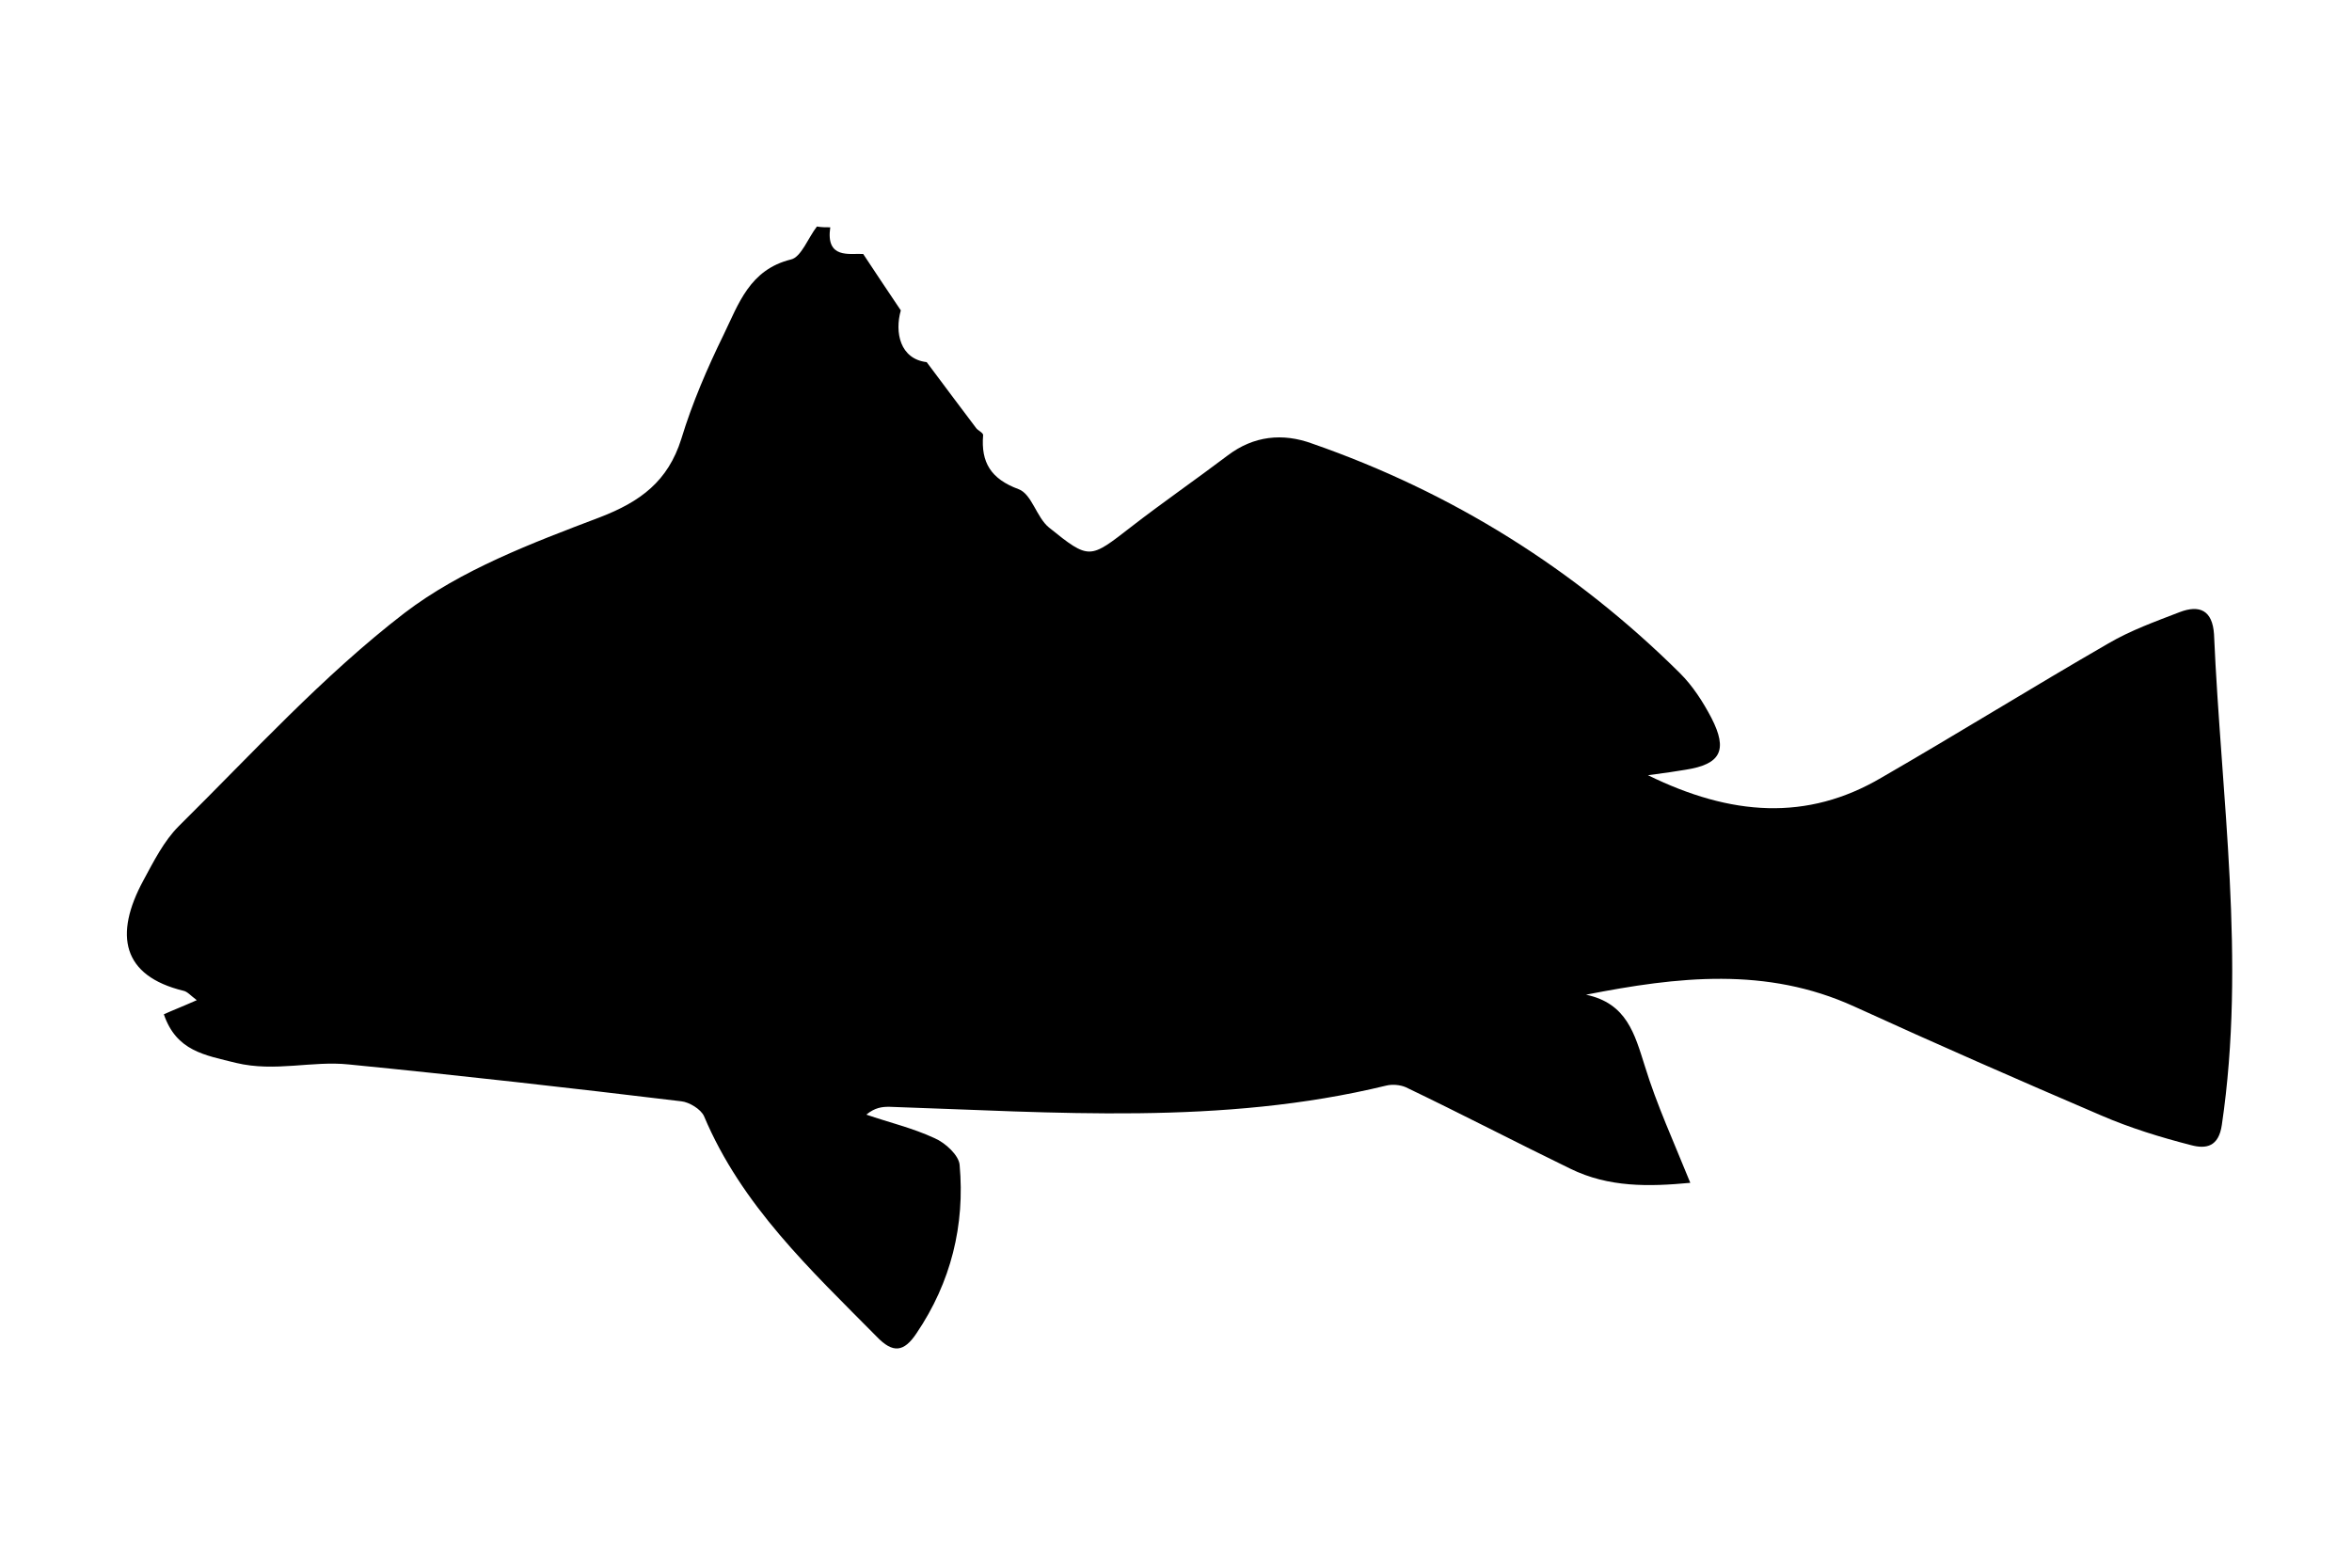 <svg xmlns="http://www.w3.org/2000/svg" xmlns:xlink="http://www.w3.org/1999/xlink" version="1.1" id="Layer_1" x="0px" y="0px" viewBox="0 0 300 200" style="enable-background:new 0 0 300 200;" xml:space="preserve"> <g id="znf4R2.tif"> <g> <g> <path d="M105.9,29c-0.6,4.1,2.5,3.3,4.2,3.4c1.5,2.3,2.8,4.2,4.8,7.2c-0.8,2.8-0.1,6.2,3.3,6.6c2.6,3.5,4.5,6,6.3,8.4 c0.2,0.3,0.9,0.6,0.9,0.9c-0.3,3.5,1,5.6,4.5,6.9c1.7,0.6,2.3,3.6,3.9,4.9c5.2,4.2,5.2,4,10.5-0.1c4-3.1,8.2-6,12.3-9.1 c3.3-2.5,7-2.9,10.8-1.5c17.8,6.2,33.5,16,46.9,29.3c1.6,1.6,2.9,3.6,4,5.7c2.1,4.1,1.2,5.9-3.3,6.6c-1.2,0.2-2.5,0.4-4.8,0.7 c10.6,5.2,20.3,5.9,29.8,0.3c9.7-5.6,19.2-11.5,28.9-17.1c2.9-1.7,6-2.8,9.1-4c2.6-1,4.2-0.2,4.4,2.8c0.9,20.8,4.1,41.6,1,62.6 c-0.4,2.8-2,3.1-3.9,2.6c-3.9-1-7.8-2.2-11.5-3.8c-10.5-4.5-21-9.1-31.5-13.9c-11.2-5.1-22.5-3.8-34.2-1.5c5.2,1.1,6.2,5,7.5,9.1 c1.5,4.9,3.7,9.7,5.8,14.9c-5.3,0.5-10.4,0.6-15.3-1.8c-7-3.4-13.9-7-21-10.4c-0.7-0.3-1.7-0.4-2.5-0.2 c-21,5.1-42.2,3.4-63.4,2.7c-0.9,0-1.8,0.1-2.9,1c2.9,1,5.9,1.7,8.7,3c1.4,0.6,3.1,2.2,3.2,3.4c0.7,7.7-1.1,15-5.5,21.5 c-1.6,2.4-3,2.6-5.1,0.4c-8.4-8.5-17.2-16.7-22-28.1c-0.4-0.9-1.9-1.8-2.9-1.9c-14.1-1.7-28.2-3.3-42.4-4.7 c-4.7-0.5-9.4,1-14.4-0.2c-4-1-7.6-1.5-9.2-6.2c1.1-0.5,2.4-1,4.2-1.8c-0.8-0.6-1.2-1.1-1.7-1.2c-7.8-1.9-8.9-7.1-5.1-14.1 c1.3-2.4,2.6-5,4.5-6.9c9.4-9.3,18.4-19.2,28.8-27.2c7.2-5.5,16.2-8.9,24.9-12.2c5.2-2,8.7-4.6,10.4-10c1.4-4.6,3.3-9,5.4-13.3 c1.9-3.9,3.3-8.3,8.6-9.6c1.3-0.3,2.2-2.8,3.3-4.2C104.8,29,105.3,29,105.9,29z"></path> </g> </g> </g> </svg>